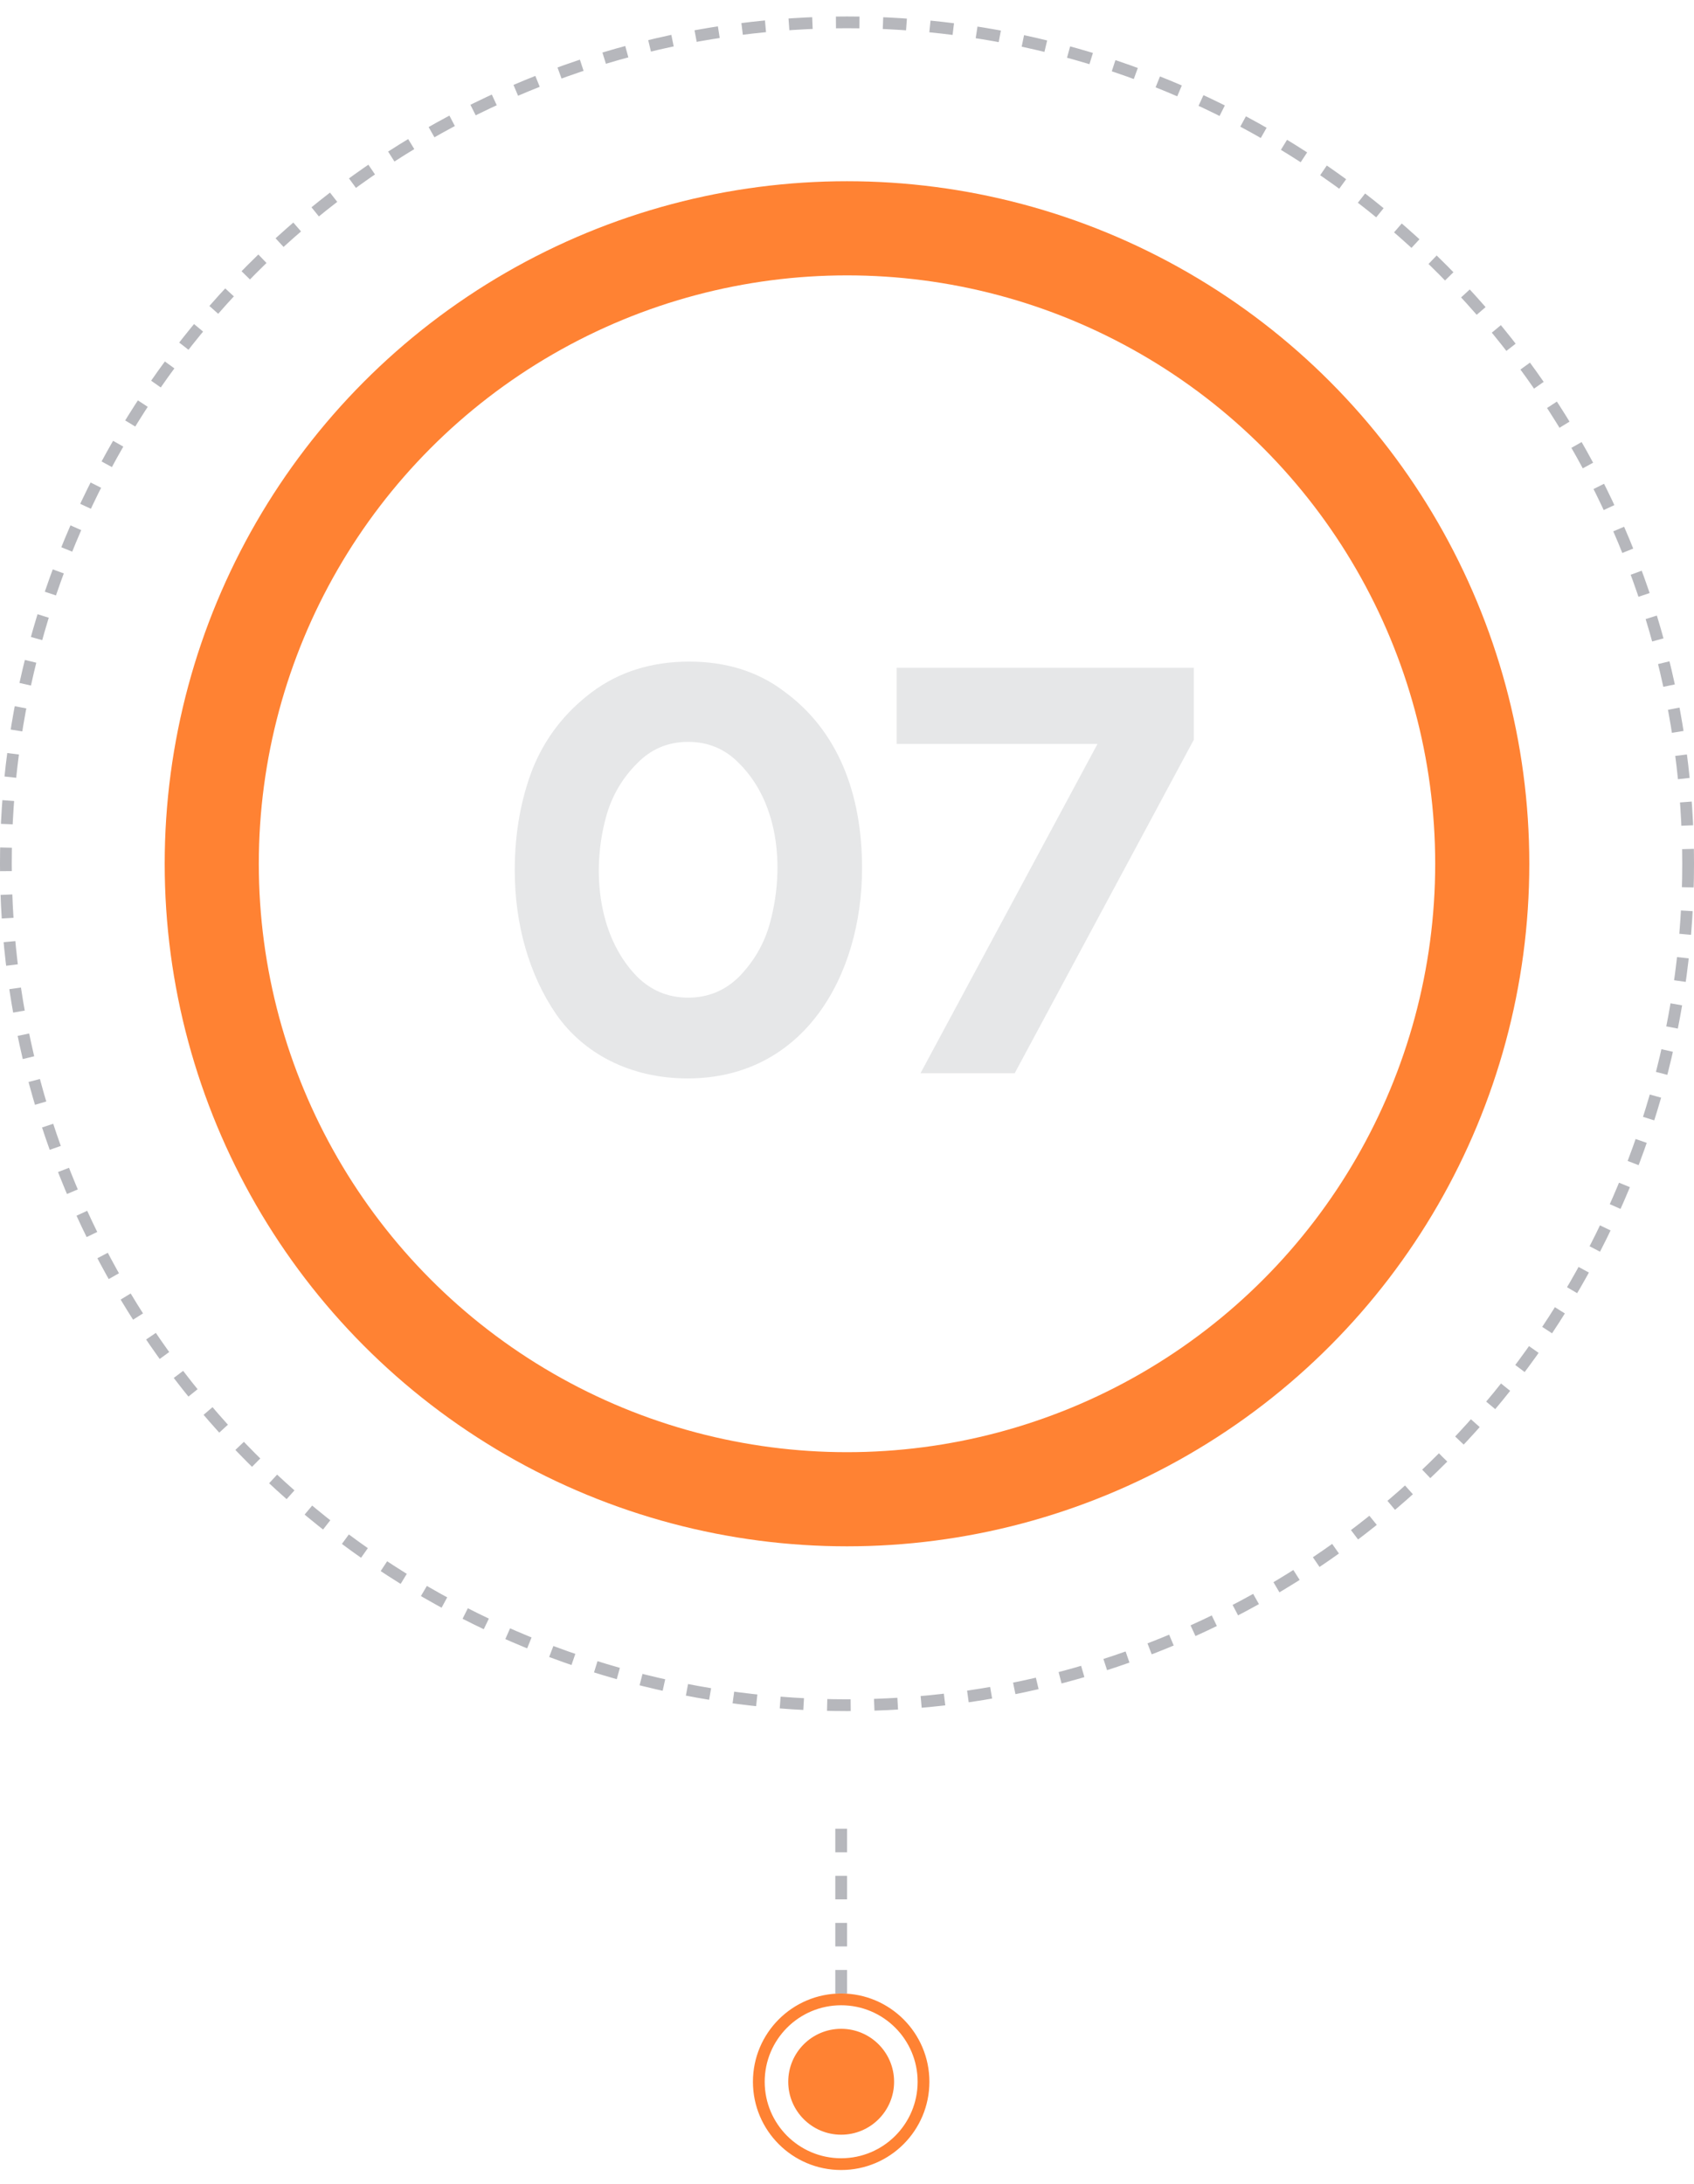 <svg width="90" height="116" viewBox="0 0 90 116" fill="none" xmlns="http://www.w3.org/2000/svg">
<circle cx="45" cy="45.875" r="44.688" stroke="#B6B7BC" stroke-width="0.625" stroke-dasharray="1.25 1.25"/>
<circle cx="45" cy="45.875" r="33.75" stroke="#FF8233" stroke-width="5"/>
<path d="M27.348 46.22C27.348 44.24 27.677 42.425 28.31 40.803C28.97 39.18 30.015 37.833 31.445 36.76C32.875 35.688 34.608 35.138 36.615 35.138C38.568 35.138 40.273 35.66 41.675 36.733C44.535 38.822 45.8 42.178 45.8 46.11C45.8 51.803 42.72 57.275 36.532 57.275C33.48 57.275 31.005 55.955 29.547 53.865C28.117 51.775 27.348 49.108 27.348 46.22ZM32.27 43.14C31.418 45.945 31.665 49.63 33.837 51.858C34.58 52.6 35.487 52.985 36.56 52.985C37.633 52.985 38.54 52.6 39.282 51.858C40.025 51.087 40.547 50.208 40.85 49.218C41.703 46.33 41.455 42.727 39.282 40.555C38.54 39.785 37.633 39.4 36.56 39.4C35.487 39.4 34.58 39.785 33.837 40.555C33.095 41.297 32.572 42.178 32.27 43.14ZM58.309 39.51H47.639V35.468H63.424V39.29L53.909 57H48.904L58.309 39.51Z" fill="#E6E7E8"/>
<circle cx="44.69" cy="110.562" r="4.375" stroke="#FF8233" stroke-width="0.625"/>
<circle cx="44.69" cy="110.562" r="2.812" fill="#FF8233"/>
<line x1="44.691" y1="105.875" x2="44.691" y2="95.875" stroke="#B6B7BC" stroke-width="0.625" stroke-dasharray="1.25 1.25"/>
</svg>
